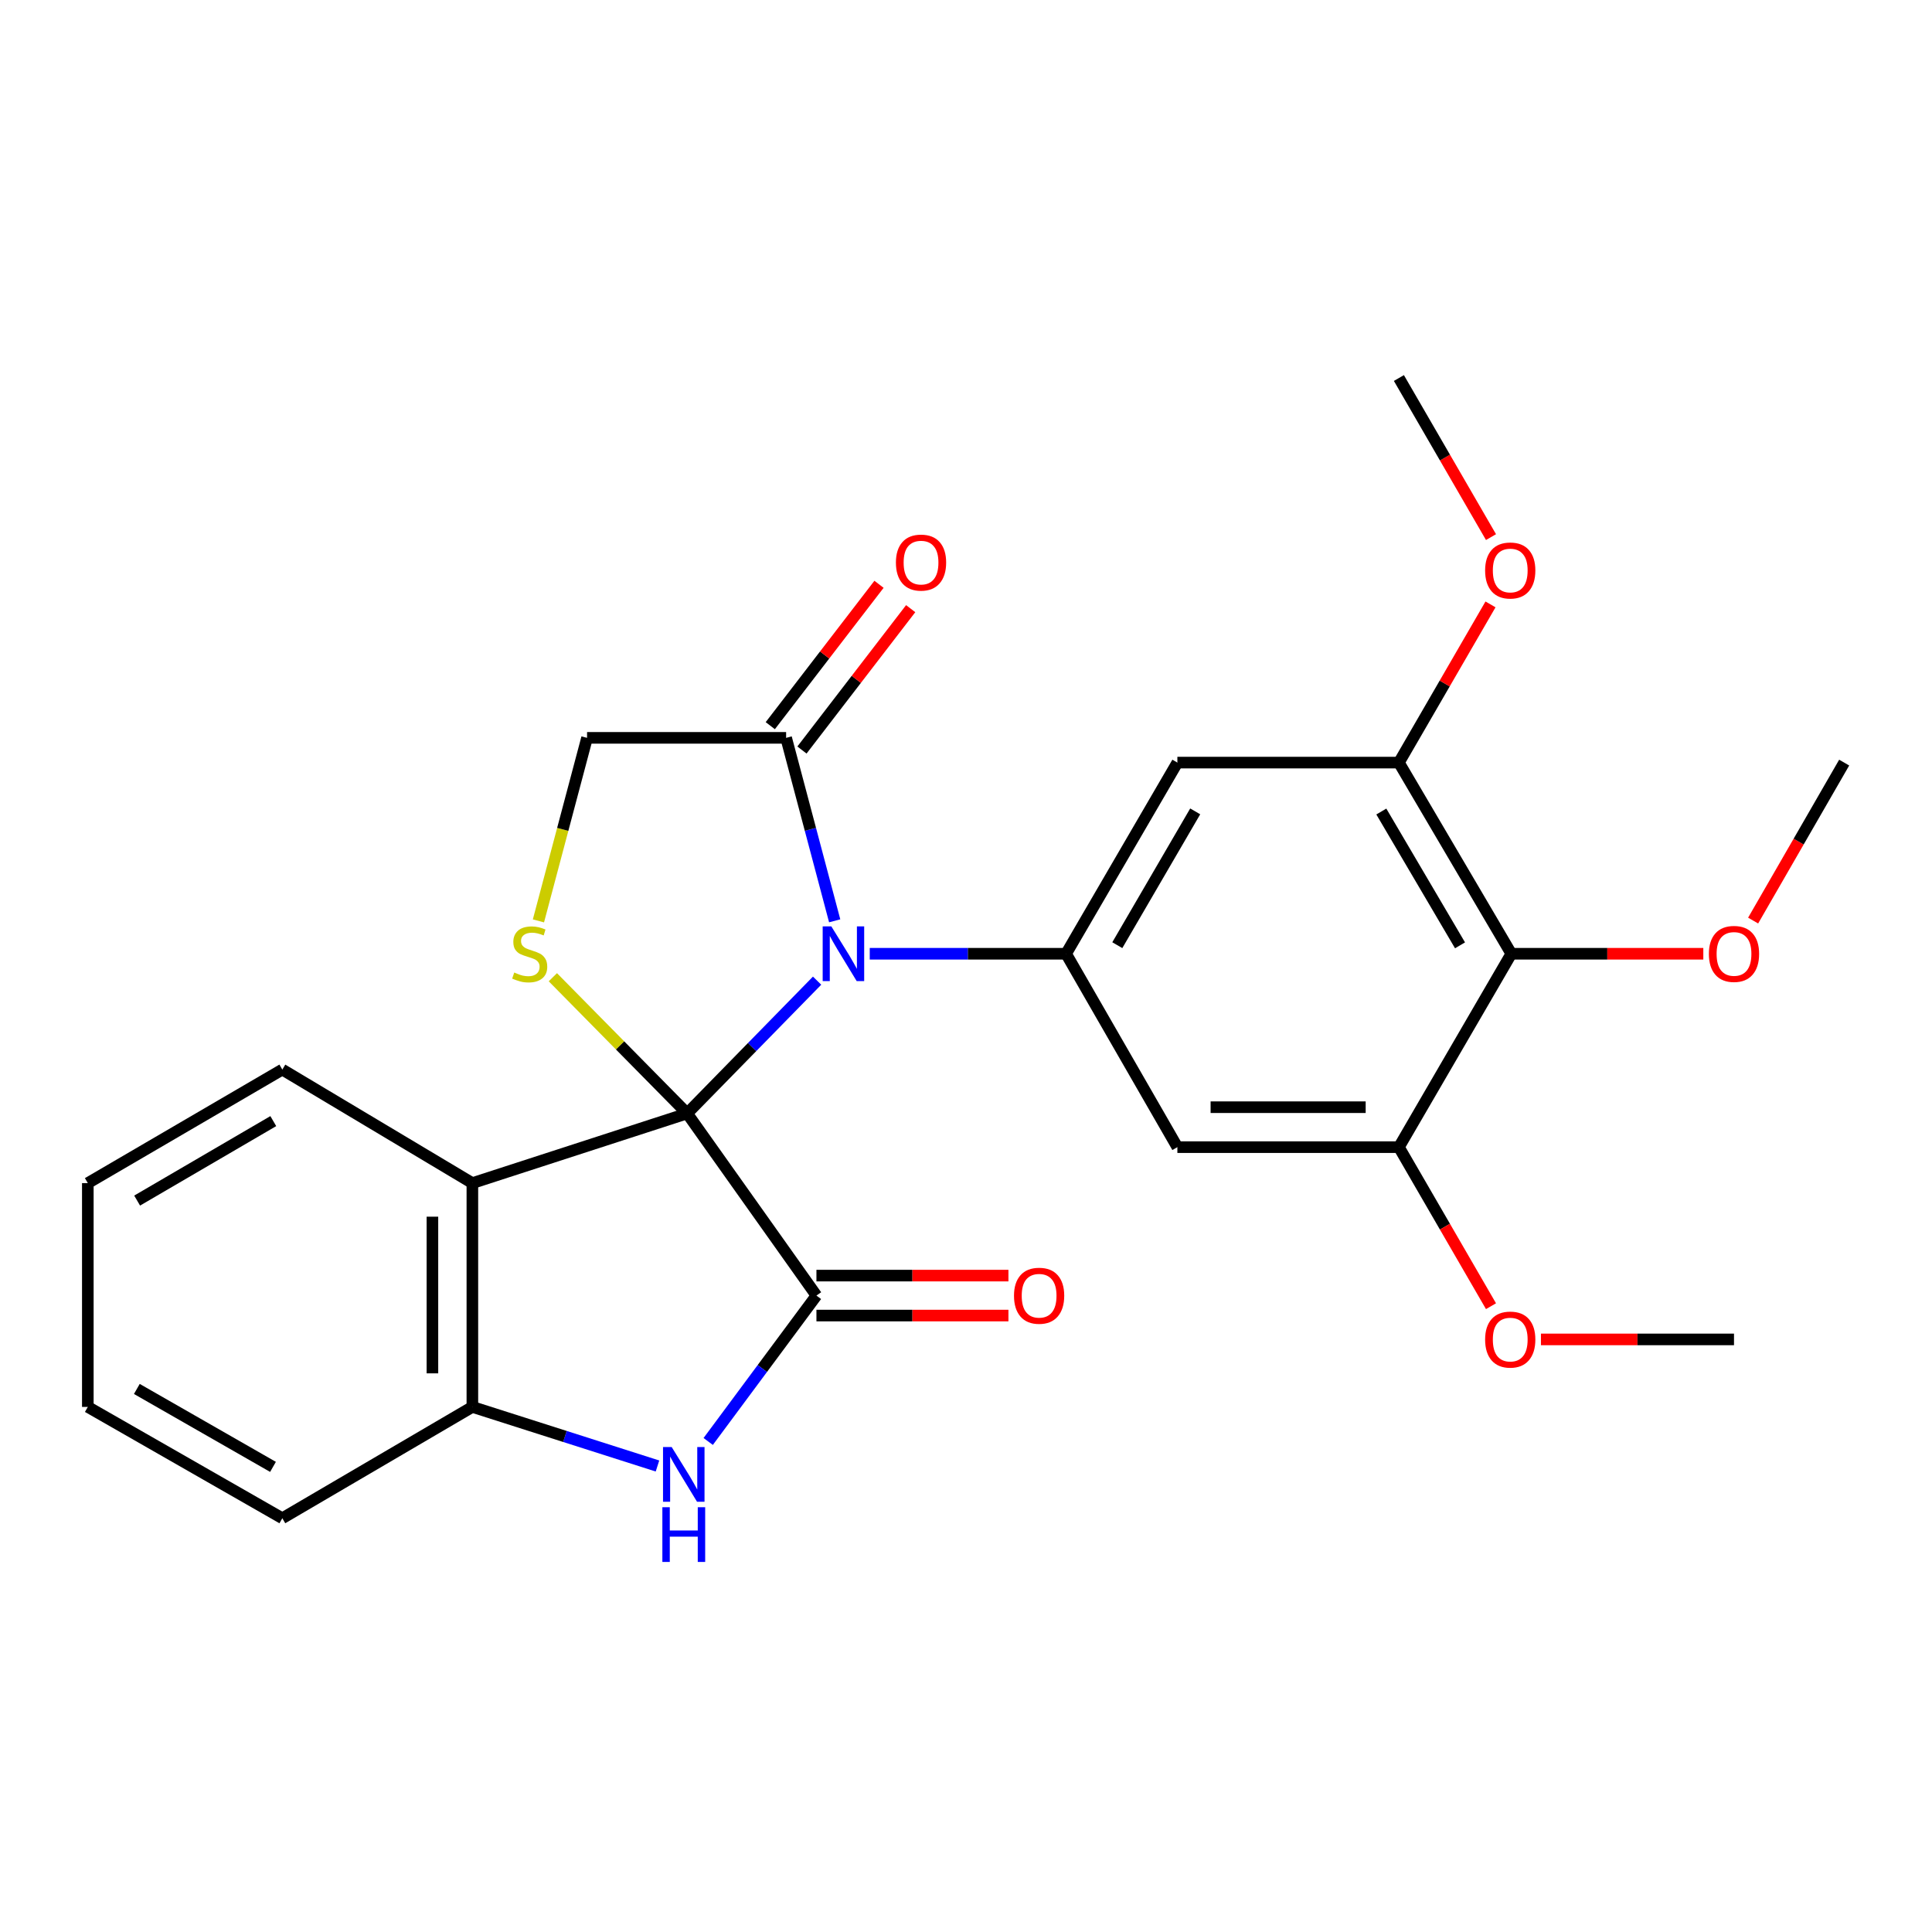 <?xml version='1.0' encoding='iso-8859-1'?>
<svg version='1.1' baseProfile='full'
              xmlns='http://www.w3.org/2000/svg'
                      xmlns:rdkit='http://www.rdkit.org/xml'
                      xmlns:xlink='http://www.w3.org/1999/xlink'
                  xml:space='preserve'
width='1000px' height='1000px' viewBox='0 0 1000 1000'>
<!-- END OF HEADER -->
<rect style='opacity:1.0;fill:#FFFFFF;stroke:none' width='1000' height='1000' x='0' y='0'> </rect>
<path class='bond-0' d='M 355.665,576.312 L 389.296,541.95' style='fill:none;fill-rule:evenodd;stroke:#000000;stroke-width:6px;stroke-linecap:butt;stroke-linejoin:miter;stroke-opacity:1' />
<path class='bond-0' d='M 389.296,541.95 L 422.927,507.589' style='fill:none;fill-rule:evenodd;stroke:#0000FF;stroke-width:6px;stroke-linecap:butt;stroke-linejoin:miter;stroke-opacity:1' />
<path class='bond-1' d='M 355.665,576.312 L 422.588,670.59' style='fill:none;fill-rule:evenodd;stroke:#000000;stroke-width:6px;stroke-linecap:butt;stroke-linejoin:miter;stroke-opacity:1' />
<path class='bond-2' d='M 355.665,576.312 L 244.499,612.376' style='fill:none;fill-rule:evenodd;stroke:#000000;stroke-width:6px;stroke-linecap:butt;stroke-linejoin:miter;stroke-opacity:1' />
<path class='bond-5' d='M 355.665,576.312 L 320.911,541.063' style='fill:none;fill-rule:evenodd;stroke:#000000;stroke-width:6px;stroke-linecap:butt;stroke-linejoin:miter;stroke-opacity:1' />
<path class='bond-5' d='M 320.911,541.063 L 286.157,505.814' style='fill:none;fill-rule:evenodd;stroke:#CCCC00;stroke-width:6px;stroke-linecap:butt;stroke-linejoin:miter;stroke-opacity:1' />
<path class='bond-3' d='M 450.18,493.661 L 500.991,493.661' style='fill:none;fill-rule:evenodd;stroke:#0000FF;stroke-width:6px;stroke-linecap:butt;stroke-linejoin:miter;stroke-opacity:1' />
<path class='bond-3' d='M 500.991,493.661 L 551.803,493.661' style='fill:none;fill-rule:evenodd;stroke:#000000;stroke-width:6px;stroke-linecap:butt;stroke-linejoin:miter;stroke-opacity:1' />
<path class='bond-6' d='M 432.032,476.611 L 419.463,429.26' style='fill:none;fill-rule:evenodd;stroke:#0000FF;stroke-width:6px;stroke-linecap:butt;stroke-linejoin:miter;stroke-opacity:1' />
<path class='bond-6' d='M 419.463,429.26 L 406.894,381.909' style='fill:none;fill-rule:evenodd;stroke:#000000;stroke-width:6px;stroke-linecap:butt;stroke-linejoin:miter;stroke-opacity:1' />
<path class='bond-4' d='M 422.588,670.59 L 394.575,708.346' style='fill:none;fill-rule:evenodd;stroke:#000000;stroke-width:6px;stroke-linecap:butt;stroke-linejoin:miter;stroke-opacity:1' />
<path class='bond-4' d='M 394.575,708.346 L 366.562,746.103' style='fill:none;fill-rule:evenodd;stroke:#0000FF;stroke-width:6px;stroke-linecap:butt;stroke-linejoin:miter;stroke-opacity:1' />
<path class='bond-14' d='M 422.588,680.93 L 472.275,680.93' style='fill:none;fill-rule:evenodd;stroke:#000000;stroke-width:6px;stroke-linecap:butt;stroke-linejoin:miter;stroke-opacity:1' />
<path class='bond-14' d='M 472.275,680.93 L 521.963,680.93' style='fill:none;fill-rule:evenodd;stroke:#FF0000;stroke-width:6px;stroke-linecap:butt;stroke-linejoin:miter;stroke-opacity:1' />
<path class='bond-14' d='M 422.588,660.25 L 472.275,660.25' style='fill:none;fill-rule:evenodd;stroke:#000000;stroke-width:6px;stroke-linecap:butt;stroke-linejoin:miter;stroke-opacity:1' />
<path class='bond-14' d='M 472.275,660.25 L 521.963,660.25' style='fill:none;fill-rule:evenodd;stroke:#FF0000;stroke-width:6px;stroke-linecap:butt;stroke-linejoin:miter;stroke-opacity:1' />
<path class='bond-7' d='M 244.499,612.376 L 244.499,728.218' style='fill:none;fill-rule:evenodd;stroke:#000000;stroke-width:6px;stroke-linecap:butt;stroke-linejoin:miter;stroke-opacity:1' />
<path class='bond-7' d='M 223.819,629.752 L 223.819,710.842' style='fill:none;fill-rule:evenodd;stroke:#000000;stroke-width:6px;stroke-linecap:butt;stroke-linejoin:miter;stroke-opacity:1' />
<path class='bond-19' d='M 244.499,612.376 L 146.131,553.61' style='fill:none;fill-rule:evenodd;stroke:#000000;stroke-width:6px;stroke-linecap:butt;stroke-linejoin:miter;stroke-opacity:1' />
<path class='bond-9' d='M 551.803,493.661 L 609.408,593.764' style='fill:none;fill-rule:evenodd;stroke:#000000;stroke-width:6px;stroke-linecap:butt;stroke-linejoin:miter;stroke-opacity:1' />
<path class='bond-10' d='M 551.803,493.661 L 609.408,394.719' style='fill:none;fill-rule:evenodd;stroke:#000000;stroke-width:6px;stroke-linecap:butt;stroke-linejoin:miter;stroke-opacity:1' />
<path class='bond-10' d='M 578.316,489.225 L 618.639,419.966' style='fill:none;fill-rule:evenodd;stroke:#000000;stroke-width:6px;stroke-linecap:butt;stroke-linejoin:miter;stroke-opacity:1' />
<path class='bond-27' d='M 340.308,758.799 L 292.403,743.509' style='fill:none;fill-rule:evenodd;stroke:#0000FF;stroke-width:6px;stroke-linecap:butt;stroke-linejoin:miter;stroke-opacity:1' />
<path class='bond-27' d='M 292.403,743.509 L 244.499,728.218' style='fill:none;fill-rule:evenodd;stroke:#000000;stroke-width:6px;stroke-linecap:butt;stroke-linejoin:miter;stroke-opacity:1' />
<path class='bond-13' d='M 278.694,476.651 L 291.278,429.28' style='fill:none;fill-rule:evenodd;stroke:#CCCC00;stroke-width:6px;stroke-linecap:butt;stroke-linejoin:miter;stroke-opacity:1' />
<path class='bond-13' d='M 291.278,429.28 L 303.862,381.909' style='fill:none;fill-rule:evenodd;stroke:#000000;stroke-width:6px;stroke-linecap:butt;stroke-linejoin:miter;stroke-opacity:1' />
<path class='bond-15' d='M 415.091,388.213 L 443.228,351.626' style='fill:none;fill-rule:evenodd;stroke:#000000;stroke-width:6px;stroke-linecap:butt;stroke-linejoin:miter;stroke-opacity:1' />
<path class='bond-15' d='M 443.228,351.626 L 471.366,315.04' style='fill:none;fill-rule:evenodd;stroke:#FF0000;stroke-width:6px;stroke-linecap:butt;stroke-linejoin:miter;stroke-opacity:1' />
<path class='bond-15' d='M 398.698,375.606 L 426.836,339.019' style='fill:none;fill-rule:evenodd;stroke:#000000;stroke-width:6px;stroke-linecap:butt;stroke-linejoin:miter;stroke-opacity:1' />
<path class='bond-15' d='M 426.836,339.019 L 454.973,302.433' style='fill:none;fill-rule:evenodd;stroke:#FF0000;stroke-width:6px;stroke-linecap:butt;stroke-linejoin:miter;stroke-opacity:1' />
<path class='bond-26' d='M 406.894,381.909 L 303.862,381.909' style='fill:none;fill-rule:evenodd;stroke:#000000;stroke-width:6px;stroke-linecap:butt;stroke-linejoin:miter;stroke-opacity:1' />
<path class='bond-20' d='M 244.499,728.218 L 146.131,785.846' style='fill:none;fill-rule:evenodd;stroke:#000000;stroke-width:6px;stroke-linecap:butt;stroke-linejoin:miter;stroke-opacity:1' />
<path class='bond-8' d='M 782.258,493.661 L 724.067,394.719' style='fill:none;fill-rule:evenodd;stroke:#000000;stroke-width:6px;stroke-linecap:butt;stroke-linejoin:miter;stroke-opacity:1' />
<path class='bond-8' d='M 755.704,489.304 L 714.97,420.044' style='fill:none;fill-rule:evenodd;stroke:#000000;stroke-width:6px;stroke-linecap:butt;stroke-linejoin:miter;stroke-opacity:1' />
<path class='bond-16' d='M 782.258,493.661 L 831.946,493.661' style='fill:none;fill-rule:evenodd;stroke:#000000;stroke-width:6px;stroke-linecap:butt;stroke-linejoin:miter;stroke-opacity:1' />
<path class='bond-16' d='M 831.946,493.661 L 881.633,493.661' style='fill:none;fill-rule:evenodd;stroke:#FF0000;stroke-width:6px;stroke-linecap:butt;stroke-linejoin:miter;stroke-opacity:1' />
<path class='bond-29' d='M 782.258,493.661 L 724.067,593.764' style='fill:none;fill-rule:evenodd;stroke:#000000;stroke-width:6px;stroke-linecap:butt;stroke-linejoin:miter;stroke-opacity:1' />
<path class='bond-12' d='M 609.408,593.764 L 724.067,593.764' style='fill:none;fill-rule:evenodd;stroke:#000000;stroke-width:6px;stroke-linecap:butt;stroke-linejoin:miter;stroke-opacity:1' />
<path class='bond-12' d='M 626.607,573.084 L 706.869,573.084' style='fill:none;fill-rule:evenodd;stroke:#000000;stroke-width:6px;stroke-linecap:butt;stroke-linejoin:miter;stroke-opacity:1' />
<path class='bond-11' d='M 609.408,394.719 L 724.067,394.719' style='fill:none;fill-rule:evenodd;stroke:#000000;stroke-width:6px;stroke-linecap:butt;stroke-linejoin:miter;stroke-opacity:1' />
<path class='bond-18' d='M 724.067,394.719 L 747.775,353.778' style='fill:none;fill-rule:evenodd;stroke:#000000;stroke-width:6px;stroke-linecap:butt;stroke-linejoin:miter;stroke-opacity:1' />
<path class='bond-18' d='M 747.775,353.778 L 771.483,312.838' style='fill:none;fill-rule:evenodd;stroke:#FF0000;stroke-width:6px;stroke-linecap:butt;stroke-linejoin:miter;stroke-opacity:1' />
<path class='bond-17' d='M 724.067,593.764 L 747.903,634.925' style='fill:none;fill-rule:evenodd;stroke:#000000;stroke-width:6px;stroke-linecap:butt;stroke-linejoin:miter;stroke-opacity:1' />
<path class='bond-17' d='M 747.903,634.925 L 771.738,676.085' style='fill:none;fill-rule:evenodd;stroke:#FF0000;stroke-width:6px;stroke-linecap:butt;stroke-linejoin:miter;stroke-opacity:1' />
<path class='bond-21' d='M 907.415,476.486 L 930.98,435.603' style='fill:none;fill-rule:evenodd;stroke:#FF0000;stroke-width:6px;stroke-linecap:butt;stroke-linejoin:miter;stroke-opacity:1' />
<path class='bond-21' d='M 930.98,435.603 L 954.545,394.719' style='fill:none;fill-rule:evenodd;stroke:#000000;stroke-width:6px;stroke-linecap:butt;stroke-linejoin:miter;stroke-opacity:1' />
<path class='bond-22' d='M 797.591,693.28 L 847.553,693.28' style='fill:none;fill-rule:evenodd;stroke:#FF0000;stroke-width:6px;stroke-linecap:butt;stroke-linejoin:miter;stroke-opacity:1' />
<path class='bond-22' d='M 847.553,693.28 L 897.515,693.28' style='fill:none;fill-rule:evenodd;stroke:#000000;stroke-width:6px;stroke-linecap:butt;stroke-linejoin:miter;stroke-opacity:1' />
<path class='bond-23' d='M 771.74,278.007 L 747.904,236.835' style='fill:none;fill-rule:evenodd;stroke:#FF0000;stroke-width:6px;stroke-linecap:butt;stroke-linejoin:miter;stroke-opacity:1' />
<path class='bond-23' d='M 747.904,236.835 L 724.067,195.663' style='fill:none;fill-rule:evenodd;stroke:#000000;stroke-width:6px;stroke-linecap:butt;stroke-linejoin:miter;stroke-opacity:1' />
<path class='bond-24' d='M 146.131,553.61 L 45.455,612.376' style='fill:none;fill-rule:evenodd;stroke:#000000;stroke-width:6px;stroke-linecap:butt;stroke-linejoin:miter;stroke-opacity:1' />
<path class='bond-24' d='M 141.455,580.285 L 70.981,621.421' style='fill:none;fill-rule:evenodd;stroke:#000000;stroke-width:6px;stroke-linecap:butt;stroke-linejoin:miter;stroke-opacity:1' />
<path class='bond-28' d='M 146.131,785.846 L 45.455,728.218' style='fill:none;fill-rule:evenodd;stroke:#000000;stroke-width:6px;stroke-linecap:butt;stroke-linejoin:miter;stroke-opacity:1' />
<path class='bond-28' d='M 141.303,759.254 L 70.829,718.915' style='fill:none;fill-rule:evenodd;stroke:#000000;stroke-width:6px;stroke-linecap:butt;stroke-linejoin:miter;stroke-opacity:1' />
<path class='bond-25' d='M 45.455,612.376 L 45.455,728.218' style='fill:none;fill-rule:evenodd;stroke:#000000;stroke-width:6px;stroke-linecap:butt;stroke-linejoin:miter;stroke-opacity:1' />
<path  class='atom-1' d='M 430.298 479.501
L 439.578 494.501
Q 440.498 495.981, 441.978 498.661
Q 443.458 501.341, 443.538 501.501
L 443.538 479.501
L 447.298 479.501
L 447.298 507.821
L 443.418 507.821
L 433.458 491.421
Q 432.298 489.501, 431.058 487.301
Q 429.858 485.101, 429.498 484.421
L 429.498 507.821
L 425.818 507.821
L 425.818 479.501
L 430.298 479.501
' fill='#0000FF'/>
<path  class='atom-5' d='M 347.659 748.984
L 356.939 763.984
Q 357.859 765.464, 359.339 768.144
Q 360.819 770.824, 360.899 770.984
L 360.899 748.984
L 364.659 748.984
L 364.659 777.304
L 360.779 777.304
L 350.819 760.904
Q 349.659 758.984, 348.419 756.784
Q 347.219 754.584, 346.859 753.904
L 346.859 777.304
L 343.179 777.304
L 343.179 748.984
L 347.659 748.984
' fill='#0000FF'/>
<path  class='atom-5' d='M 342.839 780.136
L 346.679 780.136
L 346.679 792.176
L 361.159 792.176
L 361.159 780.136
L 364.999 780.136
L 364.999 808.456
L 361.159 808.456
L 361.159 795.376
L 346.679 795.376
L 346.679 808.456
L 342.839 808.456
L 342.839 780.136
' fill='#0000FF'/>
<path  class='atom-6' d='M 266.175 503.381
Q 266.495 503.501, 267.815 504.061
Q 269.135 504.621, 270.575 504.981
Q 272.055 505.301, 273.495 505.301
Q 276.175 505.301, 277.735 504.021
Q 279.295 502.701, 279.295 500.421
Q 279.295 498.861, 278.495 497.901
Q 277.735 496.941, 276.535 496.421
Q 275.335 495.901, 273.335 495.301
Q 270.815 494.541, 269.295 493.821
Q 267.815 493.101, 266.735 491.581
Q 265.695 490.061, 265.695 487.501
Q 265.695 483.941, 268.095 481.741
Q 270.535 479.541, 275.335 479.541
Q 278.615 479.541, 282.335 481.101
L 281.415 484.181
Q 278.015 482.781, 275.455 482.781
Q 272.695 482.781, 271.175 483.941
Q 269.655 485.061, 269.695 487.021
Q 269.695 488.541, 270.455 489.461
Q 271.255 490.381, 272.375 490.901
Q 273.535 491.421, 275.455 492.021
Q 278.015 492.821, 279.535 493.621
Q 281.055 494.421, 282.135 496.061
Q 283.255 497.661, 283.255 500.421
Q 283.255 504.341, 280.615 506.461
Q 278.015 508.541, 273.655 508.541
Q 271.135 508.541, 269.215 507.981
Q 267.335 507.461, 265.095 506.541
L 266.175 503.381
' fill='#CCCC00'/>
<path  class='atom-15' d='M 524.844 670.67
Q 524.844 663.87, 528.204 660.07
Q 531.564 656.27, 537.844 656.27
Q 544.124 656.27, 547.484 660.07
Q 550.844 663.87, 550.844 670.67
Q 550.844 677.55, 547.444 681.47
Q 544.044 685.35, 537.844 685.35
Q 531.604 685.35, 528.204 681.47
Q 524.844 677.59, 524.844 670.67
M 537.844 682.15
Q 542.164 682.15, 544.484 679.27
Q 546.844 676.35, 546.844 670.67
Q 546.844 665.11, 544.484 662.31
Q 542.164 659.47, 537.844 659.47
Q 533.524 659.47, 531.164 662.27
Q 528.844 665.07, 528.844 670.67
Q 528.844 676.39, 531.164 679.27
Q 533.524 682.15, 537.844 682.15
' fill='#FF0000'/>
<path  class='atom-16' d='M 463.724 291.193
Q 463.724 284.393, 467.084 280.593
Q 470.444 276.793, 476.724 276.793
Q 483.004 276.793, 486.364 280.593
Q 489.724 284.393, 489.724 291.193
Q 489.724 298.073, 486.324 301.993
Q 482.924 305.873, 476.724 305.873
Q 470.484 305.873, 467.084 301.993
Q 463.724 298.113, 463.724 291.193
M 476.724 302.673
Q 481.044 302.673, 483.364 299.793
Q 485.724 296.873, 485.724 291.193
Q 485.724 285.633, 483.364 282.833
Q 481.044 279.993, 476.724 279.993
Q 472.404 279.993, 470.044 282.793
Q 467.724 285.593, 467.724 291.193
Q 467.724 296.913, 470.044 299.793
Q 472.404 302.673, 476.724 302.673
' fill='#FF0000'/>
<path  class='atom-17' d='M 884.515 493.741
Q 884.515 486.941, 887.875 483.141
Q 891.235 479.341, 897.515 479.341
Q 903.795 479.341, 907.155 483.141
Q 910.515 486.941, 910.515 493.741
Q 910.515 500.621, 907.115 504.541
Q 903.715 508.421, 897.515 508.421
Q 891.275 508.421, 887.875 504.541
Q 884.515 500.661, 884.515 493.741
M 897.515 505.221
Q 901.835 505.221, 904.155 502.341
Q 906.515 499.421, 906.515 493.741
Q 906.515 488.181, 904.155 485.381
Q 901.835 482.541, 897.515 482.541
Q 893.195 482.541, 890.835 485.341
Q 888.515 488.141, 888.515 493.741
Q 888.515 499.461, 890.835 502.341
Q 893.195 505.221, 897.515 505.221
' fill='#FF0000'/>
<path  class='atom-18' d='M 768.695 693.36
Q 768.695 686.56, 772.055 682.76
Q 775.415 678.96, 781.695 678.96
Q 787.975 678.96, 791.335 682.76
Q 794.695 686.56, 794.695 693.36
Q 794.695 700.24, 791.295 704.16
Q 787.895 708.04, 781.695 708.04
Q 775.455 708.04, 772.055 704.16
Q 768.695 700.28, 768.695 693.36
M 781.695 704.84
Q 786.015 704.84, 788.335 701.96
Q 790.695 699.04, 790.695 693.36
Q 790.695 687.8, 788.335 685
Q 786.015 682.16, 781.695 682.16
Q 777.375 682.16, 775.015 684.96
Q 772.695 687.76, 772.695 693.36
Q 772.695 699.08, 775.015 701.96
Q 777.375 704.84, 781.695 704.84
' fill='#FF0000'/>
<path  class='atom-19' d='M 768.695 295.283
Q 768.695 288.483, 772.055 284.683
Q 775.415 280.883, 781.695 280.883
Q 787.975 280.883, 791.335 284.683
Q 794.695 288.483, 794.695 295.283
Q 794.695 302.163, 791.295 306.083
Q 787.895 309.963, 781.695 309.963
Q 775.455 309.963, 772.055 306.083
Q 768.695 302.203, 768.695 295.283
M 781.695 306.763
Q 786.015 306.763, 788.335 303.883
Q 790.695 300.963, 790.695 295.283
Q 790.695 289.723, 788.335 286.923
Q 786.015 284.083, 781.695 284.083
Q 777.375 284.083, 775.015 286.883
Q 772.695 289.683, 772.695 295.283
Q 772.695 301.003, 775.015 303.883
Q 777.375 306.763, 781.695 306.763
' fill='#FF0000'/>
</svg>
